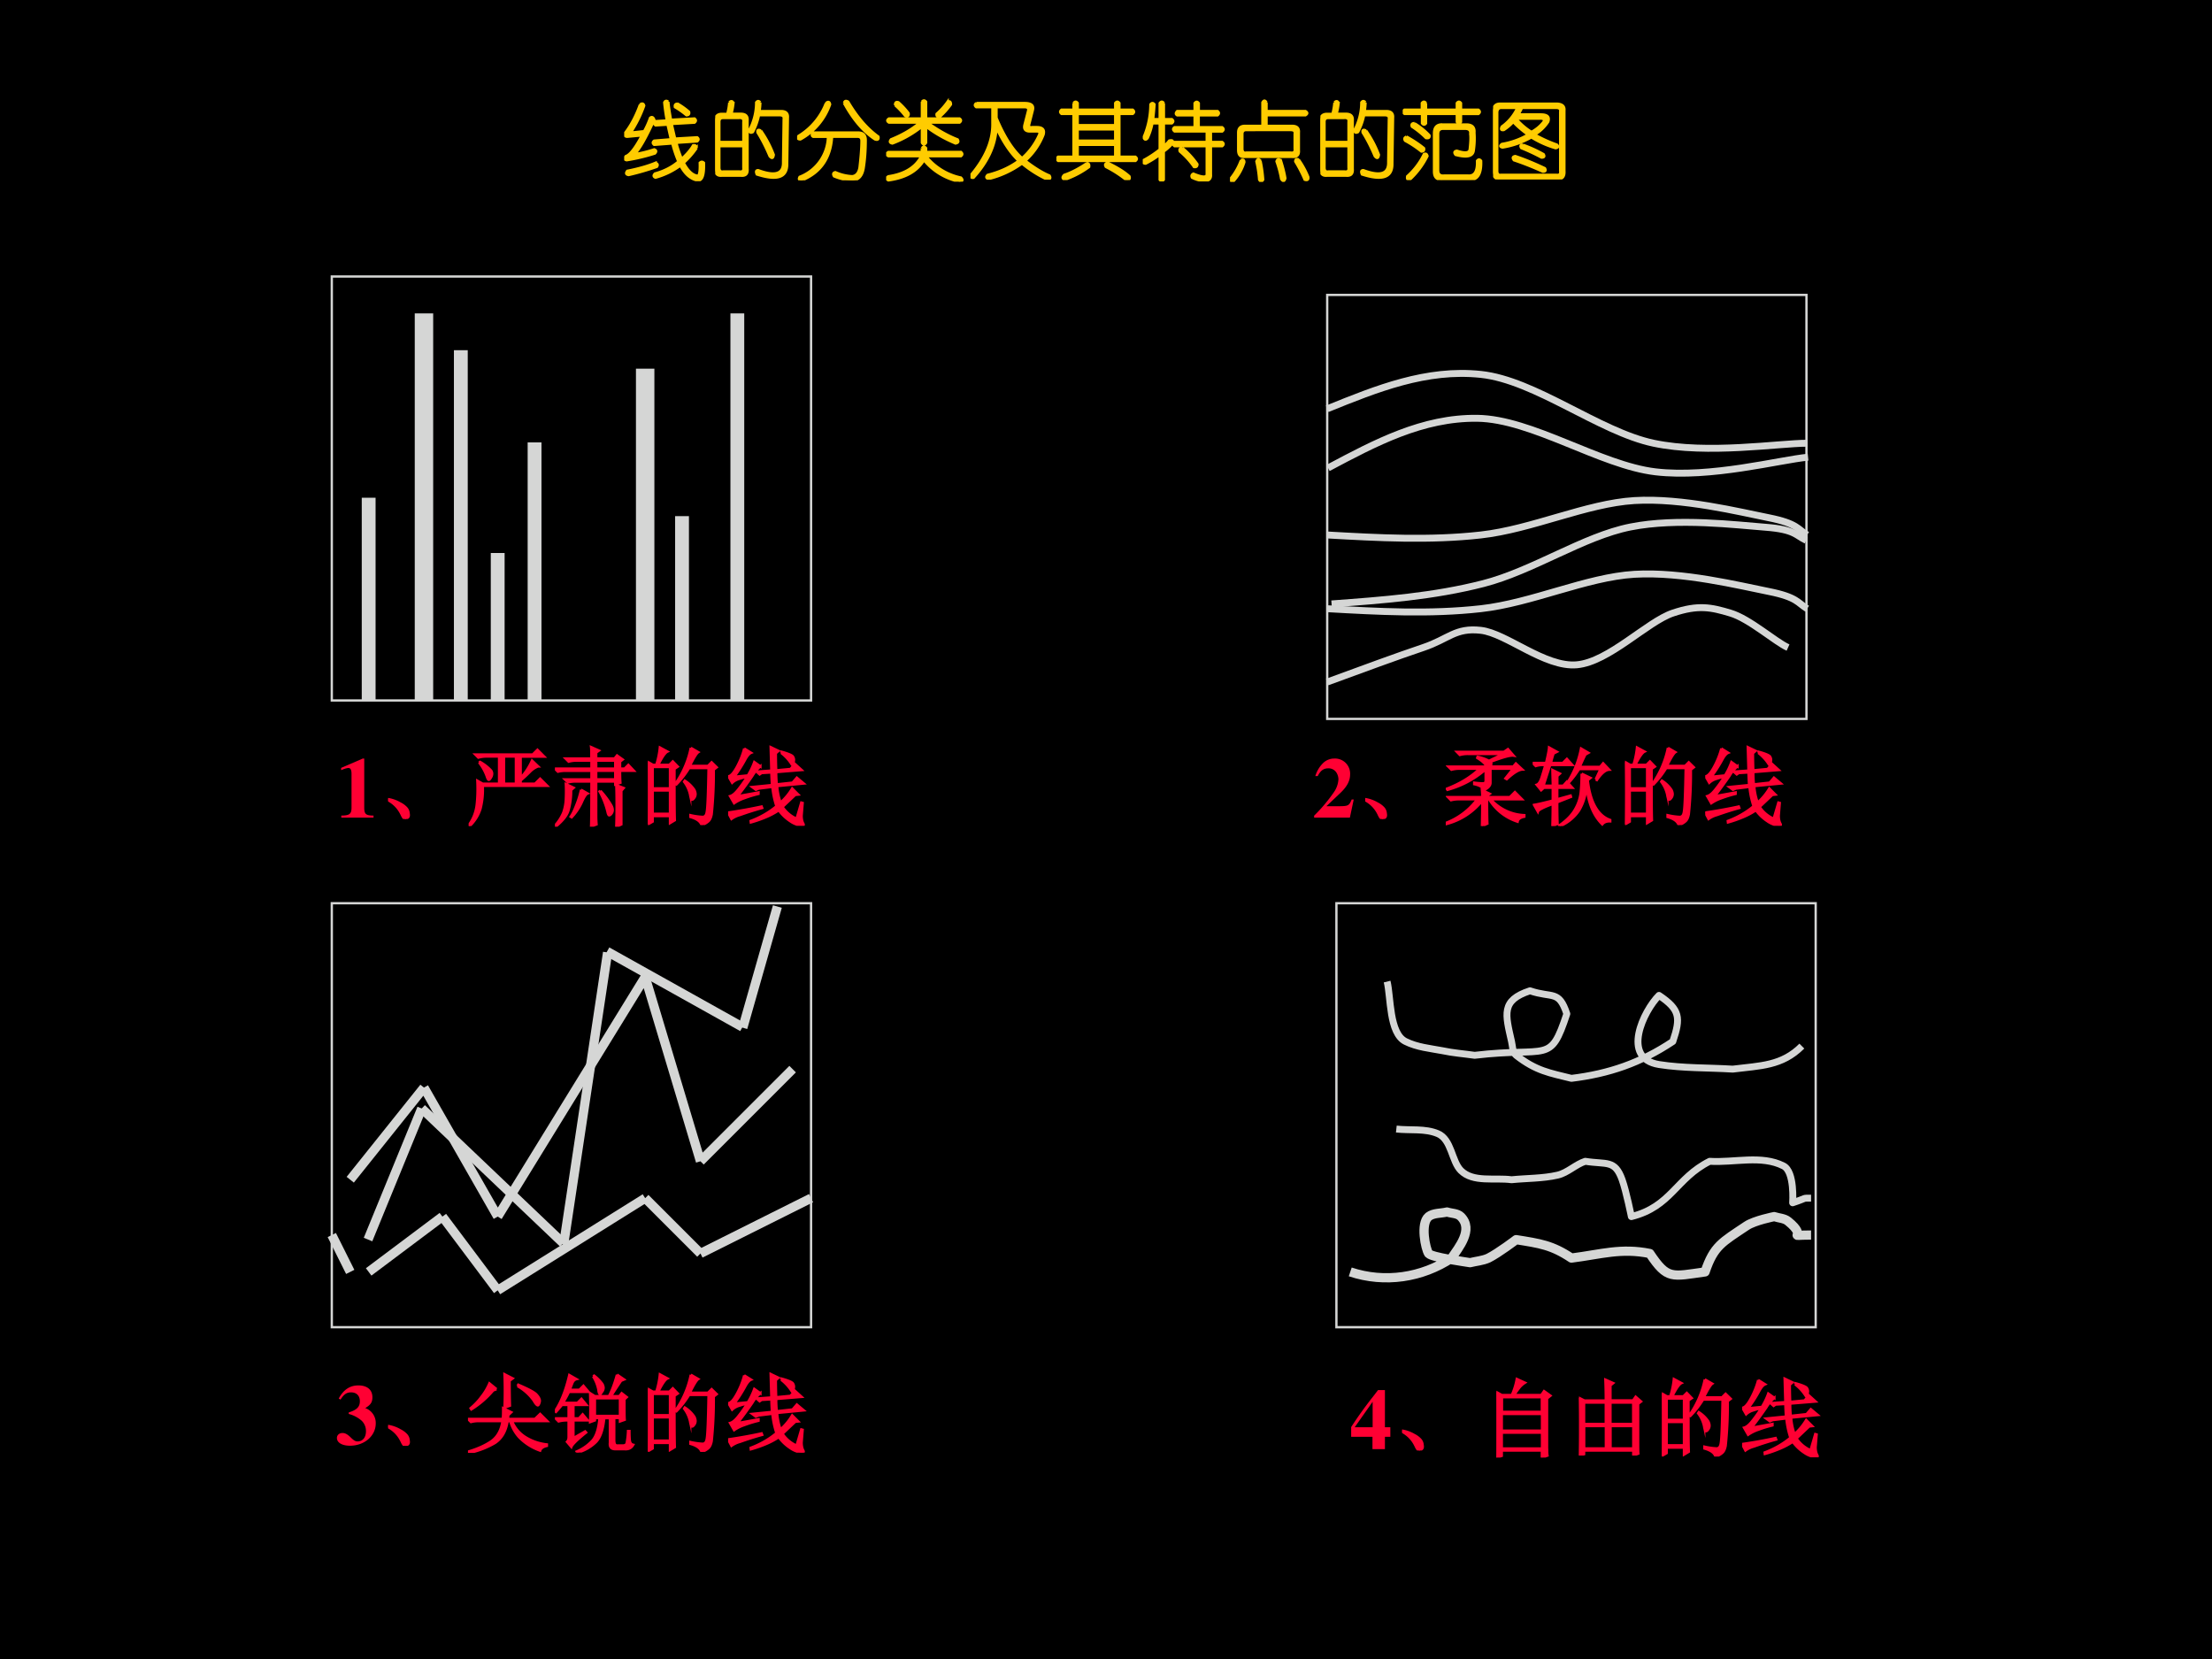<svg xmlns="http://www.w3.org/2000/svg" xmlns:xlink="http://www.w3.org/1999/xlink" width="960" height="720" viewBox="0 0 720 540"><g data-name="P"><clipPath id="a"><path fill-rule="evenodd" d="M0 540h720V0H0Z"/></clipPath><g clip-path="url(#a)"><path fill-rule="evenodd" d="M0 540h720V0H0Z"/></g></g><g data-name="P"><symbol id="b"><path d="M.377.024C.287.025.269.041.269.118v.57H.252L0 .579V.553a.162.162 0 0 1 .02.008c.027.01.052.017.065.017C.11.578.121.556.121.509V.124C.122.043.101.025.002.024V0h.375v.024Z"/></symbol><use xlink:href="#b" fill="#f03" transform="matrix(27.96 0 0 -27.96 111.037 266.14)"/></g><g data-name="P"><symbol id="c"><path d="M.152.066A.354.354 0 0 1 0 .22L.004.23A.407.407 0 0 0 .14.18.244.244 0 0 0 .21.129.1.1 0 0 0 .238.066C.243.04.24.023.227.016.217.006.208 0 .203 0 .187 0 .171.022.153.066Z"/></symbol><symbol id="d"><path d="M0 .008c.052.07.083.148.094.234.01.086.013.181.008.285L.164.492h.191V.81H.207A.355.355 0 0 1 .113.797L.078.832h.668l.055.055.078-.078H.605v-.25a.753.753 0 0 1 .133.203l.07-.067A.279.279 0 0 1 .712.63 1.613 1.613 0 0 0 .605.53V.492h.168l.059.059.082-.082h-.75a.894.894 0 0 0-.027-.27A.474.474 0 0 0 .012 0L0 .008m.121.73.012.008A.53.53 0 0 0 .262.645.07.07 0 0 0 .273.609.084.084 0 0 0 .258.563C.248.546.24.538.234.538.227.54.22.552.211.58a.546.546 0 0 1-.09.16m.29.07V.492h.14V.81H.41Z"/></symbol><symbol id="e"><path d="M.48.77V.676h.223V.77H.48m0-.118V.551h.223v.101H.48M.004.016a.534.534 0 0 1 .094.148.54.54 0 0 1 .03.164 1.8 1.8 0 0 1 0 .168l.09-.043-.03-.027A.817.817 0 0 0 .16.199C.145.137.095.072.012.004L.004.016m.3.414L.38.387C.36.379.337.342.309.277A.655.655 0 0 0 .195.11L.184.117c.02.029.041.07.062.125C.27.3.29.362.305.43M.53.418A.963.963 0 0 0 .648.262C.667.233.674.208.672.187a.073.073 0 0 0-.02-.042C.645.137.638.133.632.133.626.133.619.145.614.168A.909.909 0 0 1 .52.41L.53.418m.184.066L.8.45.773.418V.027L.715 0c.002.042.004.124.004.246S.717.448.715.484M.422.004c.002.029.004.203.004.523h-.18A.355.355 0 0 1 .152.516L.117.55h.309v.101H.129A.355.355 0 0 1 .035.641L0 .676h.426V.77H.254A.355.355 0 0 1 .16.758L.125.793h.3c0 .065 0 .11-.003.133l.09-.04L.48.864v-.07h.215l.028.035.066-.047L.758.758V.676h.054l.043.043.063-.067h-.16c0-.06.001-.106.004-.14L.703.492v.035H.48V.121C.48.087.482.056.484.027L.422.004Z"/></symbol><symbol id="f"><path d="M.055.676v-.25h.203v.25H.055m0-.274V.13h.203v.273H.055m.254.25c0-.304 0-.504.004-.597L.258.023v.082H.055V.04L0 .008a17.08 17.08 0 0 1 0 .726L.059.7h.039A.98.98 0 0 1 .14.902L.227.855C.2.842.165.79.12.7H.25l.04.04.058-.06-.04-.027M.5.898l.086-.05C.566.835.533.78.488.688H.7L.742.73.801.672.766.645a4.532 4.532 0 0 0-.024-.52C.734.085.722.059.703.043A.213.213 0 0 0 .625 0C.612.042.569.073.496.094v.02a.82.82 0 0 1 .14-.02c.03 0 .046.022.051.066.008.044.015.212.02.504H.48A1.06 1.06 0 0 0 .332.473L.32.48A1.113 1.113 0 0 1 .5.898M.43.516A.375.375 0 0 0 .54.41.12.12 0 0 0 .554.363.073.073 0 0 0 .539.316C.53.303.521.296.516.296c-.01 0-.019.02-.024.056a.383.383 0 0 1-.07.152L.43.516Z"/></symbol><symbol id="g"><path d="M.559.626C.559.59.56.542.566.482l.184.02L.8.56.88.493.57.463A.742.742 0 0 1 .61.27a.715.715 0 0 1 .136.164l.07-.07L.781.36.633.22A.387.387 0 0 1 .797.082l.055.188.015-.004L.855.118c0-.039.007-.07.02-.093A.03.03 0 0 0 .879.013C.879.003.865 0 .836.005a.293.293 0 0 0-.11.047.514.514 0 0 0-.136.129.867.867 0 0 0-.145-.078A1.399 1.399 0 0 0 .265.04L.263.056c.112.042.212.099.3.172C.54.298.523.374.516.454l-.16-.02L.323.42.281.451l.23.023a5.289 5.289 0 0 0-.007.148L.39.615.367.599.332.63l.172.012-.008.273.09-.043L.555.845c0-.055.001-.121.004-.2l.168.016.05.06L.855.65.56.626M.617.85l.004.012C.701.84.746.82.754.806A.07.07 0 0 0 .766.771.104.104 0 0 0 .758.73C.753.72.748.713.742.713A.52.52 0 0 1 .617.85m-.43.05L.267.85C.245.841.223.815.199.771A1.576 1.576 0 0 0 .07.57l.16.016a.85.85 0 0 1 .075.156l.07-.05A.446.446 0 0 1 .281.579 4.985 4.985 0 0 0 .11.345c.037.005.118.02.243.043V.372a1.431 1.431 0 0 1-.164-.05A.493.493 0 0 1 .07.263L.023.345c.03.008.062.035.098.082.04.05.073.098.102.145a.656.656 0 0 1-.09-.024.2.2 0 0 1-.086-.047L.004.576C.033.58.065.617.102.685.14.755.169.827.188.9M0 .154a5.68 5.68 0 0 1 .39.07L.396.208A3.615 3.615 0 0 1 .137.126.301.301 0 0 1 .039.08L0 .154Z"/></symbol><use xlink:href="#c" fill="#f03" transform="matrix(27.96 0 0 -27.96 126.318 266.577)"/><use xlink:href="#d" fill="#f03" transform="matrix(27.96 0 0 -27.96 152.541 268.87)"/><use xlink:href="#e" fill="#f03" transform="matrix(27.96 0 0 -27.96 180.621 269.089)"/><use xlink:href="#f" fill="#f03" transform="matrix(27.96 0 0 -27.96 210.886 268.543)"/><use xlink:href="#g" fill="#f03" transform="matrix(27.96 0 0 -27.96 237 268.798)"/><use xlink:href="#c" fill="none" stroke="#f03" stroke-miterlimit="10" stroke-width=".029" transform="matrix(27.96 0 0 -27.96 126.318 266.577)"/><use xlink:href="#d" fill="none" stroke="#f03" stroke-miterlimit="10" stroke-width=".029" transform="matrix(27.96 0 0 -27.96 152.541 268.87)"/><use xlink:href="#e" fill="none" stroke="#f03" stroke-miterlimit="10" stroke-width=".029" transform="matrix(27.96 0 0 -27.96 180.621 269.089)"/><use xlink:href="#f" fill="none" stroke="#f03" stroke-miterlimit="10" stroke-width=".029" transform="matrix(27.96 0 0 -27.96 210.886 268.543)"/><use xlink:href="#g" fill="none" stroke="#f03" stroke-miterlimit="10" stroke-width=".029" transform="matrix(27.96 0 0 -27.96 237 268.798)"/></g><g data-name="P"><symbol id="h"><path d="M-2147483500-2147483500Z"/></symbol><use xlink:href="#h" fill="#f03" transform="matrix(27.96 0 0 -27.96 60043638000 -60043638000)"/></g><g data-name="P"><symbol id="i"><path d="M.461.211H.437C.408.14.397.134.294.133H.143l.162.154c.079.075.114.142.114.218a.176.176 0 0 1-.185.183.185.185 0 0 1-.133-.056.355.355 0 0 1-.087-.148h.028c.031.063.068.09.122.09A.108.108 0 0 0 .263.519a.156.156 0 0 0 .02-.072.29.29 0 0 0-.051-.148A1.858 1.858 0 0 0 0 .023V0h.416l.045.211Z"/></symbol><use xlink:href="#i" fill="#f03" transform="matrix(27.96 0 0 -27.96 427.745 266.14)"/></g><g data-name="P"><symbol id="j"><path d="M.504.758c.023.013.08.04.168.082H.258A.355.355 0 0 1 .164.828L.13.863h.547l.047.032L.789.82C.75.826.66.8.516.746.526.741.53.734.53.726.531.72.526.708.516.692h.27l.03.036.075-.07C.85.656.79.62.71.546L.695.555l.09.113H.52V.504C.52.47.493.44.44.418.436.449.4.473.332.488v.016A.932.932 0 0 1 .43.496c.023 0 .035.01.035.031V.66A1.118 1.118 0 0 0 .02.422L.012.434c.156.06.284.138.383.234H.16A.355.355 0 0 1 .066.656L.031.691h.442C.465.721.43.754.367.793l.004.012A.482.482 0 0 0 .504.758M.48.312C.48.151.482.056.484.028L.422 0c.002.08.004.18.004.297A.779.779 0 0 0 .004.023L0 .035a.821.821 0 0 1 .367.277h-.21A.355.355 0 0 1 .061.301L.027.336h.399a.825.825 0 0 1-.004.082l.09-.043L.48.352V.336h.266l.059.059.082-.083H.523A.55.55 0 0 1 .914.126V.109C.867.1.841.08.836.051a.603.603 0 0 0-.332.262H.48Z"/></symbol><symbol id="k"><path d="M.734.543.79.664H.54A1.006 1.006 0 0 0 .426.512L.414.52c.073.117.122.244.149.382l.085-.05-.035-.02A2.737 2.737 0 0 1 .547.688h.238L.82.73.89.656C.847.654.799.613.747.536L.734.542M.57.609.672.56.64.535C.67.275.759.12.902.07V.055C.861.057.83.045.81.02.702.126.64.285.625.496A.608.608 0 0 0 .539.18.505.505 0 0 0 .32 0L.312.008c.086.06.148.124.184.191A.501.501 0 0 1 .56.395C.566.46.57.53.57.609M.191.914l.09-.05-.039-.02a1.949 1.949 0 0 1-.031-.11h.14l.047.047.063-.07H.203L.125.469h.11C.234.513.232.574.23.652L.316.61.286.582V.469h.07l.042.047.063-.07H.285V.311l.156.043L.445.34.285.277c0-.099.001-.182.004-.25L.23 0c.003.094.004.18.004.258C.125.218.066.188.06.168L.016.246c.036.005.109.022.218.05v.15H.13L.098.417.047.48c.02.006.039.032.055.079.015.046.03.097.046.152H.11A.289.289 0 0 1 .035.699L0 .734h.156c.021.089.033.149.035.18Z"/></symbol><use xlink:href="#c" fill="#f03" transform="matrix(27.96 0 0 -27.96 444.368 266.577)"/><use xlink:href="#j" fill="#f03" transform="matrix(27.96 0 0 -27.96 470.591 268.87)"/><use xlink:href="#k" fill="#f03" transform="matrix(27.96 0 0 -27.96 498.89 268.87)"/><use xlink:href="#f" fill="#f03" transform="matrix(27.96 0 0 -27.96 528.936 268.543)"/><use xlink:href="#g" fill="#f03" transform="matrix(27.96 0 0 -27.96 555.05 268.798)"/><use xlink:href="#c" fill="none" stroke="#f03" stroke-miterlimit="10" stroke-width=".029" transform="matrix(27.96 0 0 -27.96 444.368 266.577)"/><use xlink:href="#j" fill="none" stroke="#f03" stroke-miterlimit="10" stroke-width=".029" transform="matrix(27.96 0 0 -27.96 470.591 268.87)"/><use xlink:href="#k" fill="none" stroke="#f03" stroke-miterlimit="10" stroke-width=".029" transform="matrix(27.96 0 0 -27.96 498.89 268.87)"/><use xlink:href="#f" fill="none" stroke="#f03" stroke-miterlimit="10" stroke-width=".029" transform="matrix(27.96 0 0 -27.96 528.936 268.543)"/><use xlink:href="#g" fill="none" stroke="#f03" stroke-miterlimit="10" stroke-width=".029" transform="matrix(27.96 0 0 -27.96 555.05 268.798)"/></g><use xlink:href="#h" fill="#f03" data-name="P" transform="matrix(27.96 0 0 -27.96 60043638000 -60043638000)"/><g data-name="P"><symbol id="l"><path d="M.042.537C.08.598.113.621.165.621.228.621.267.582.267.518.267.452.232.417.137.387V.37A.368.368 0 0 0 .289.29.167.167 0 0 0 .338.168C.338.096.3.05.24.05.216.05.197.061.164.093.125.132.096.148.065.148.027.148 0 .124 0 .09 0 .036.06 0 .152 0c.168 0 .3.114.3.26A.183.183 0 0 1 .33.438c.064.039.083.068.083.127C.413.651.352.702.25.702.151.702.076.652.021.549L.042.537Z"/></symbol><use xlink:href="#l" fill="#f03" transform="matrix(27.96 0 0 -27.96 109.667 470.575)"/></g><g data-name="P"><symbol id="m"><path d="M.332.742.293.727a1.058 1.058 0 0 0-.254-.22L.031.52C.078.559.12.603.156.652c.04.05.07.102.094.157L.332.742M.484.84c0-.138.002-.235.004-.29L.426.528a4.886 4.886 0 0 1 0 .387L.52.867.484.84M.578.777l.008.016C.708.741.78.702.8.676.824.65.836.626.836.606A.09.09 0 0 0 .828.573C.823.561.818.554.813.554.802.555.785.574.765.61a.582.582 0 0 1-.188.168M.504.473.469.44.465.395H.78L.84.453.922.371h-.41A.391.391 0 0 1 .668.184a.596.596 0 0 1 .25-.086V.082C.874.072.848.053.84.027a.627.627 0 0 0-.246.157.477.477 0 0 0-.102.187H.461C.443.254.395.17.316.117A.98.98 0 0 0 .012 0L.008.016c.11.033.198.074.265.12.07.05.114.128.13.235H.128A.355.355 0 0 1 .035.36L0 .395h.406C.41.436.41.478.41.52L.504.473Z"/></symbol><symbol id="n"><path d="M.465.633V.426h.293v.207H.465m-.02.254.012.008A.494.494 0 0 0 .551.8.099.099 0 0 0 .566.754a.078.078 0 0 0-.02-.05C.537.687.53.68.528.68.517.68.51.697.507.73a.465.465 0 0 1-.062.157m.278.02L.805.851.77.836a7.89 7.89 0 0 1-.118-.18H.75l.027.035.059-.046L.809.62c0-.13 0-.21.003-.238L.758.363v.04H.69V.144C.69.098.703.077.734.082h.059c.023 0 .038.01.043.027A.96.96 0 0 1 .852.25h.015c0-.04.001-.074.004-.105C.874.113.887.095.911.09.89.053.858.036.811.04H.704C.656.04.635.064.641.116v.285H.574C.561.27.53.177.48.125A.485.485 0 0 0 .262 0L.254.012a.525.525 0 0 1 .18.125C.48.187.509.275.52.402H.465V.375L.41.355a4.289 4.289 0 0 1 0 .336L.465.656h.164c.034.063.065.146.094.25M.215.168l.137.078.011-.012C.26.151.202.095.191.066l-.05.059C.154.138.16.156.16.18v.195H.136A.355.355 0 0 1 .043.363L.008.398H.16v.157H.082a1.367 1.367 0 0 0-.07-.082L0 .48c.07.102.126.243.168.422L.25.855C.23.85.214.835.203.81L.172.73h.113l.047.047.059-.07H.164a1.714 1.714 0 0 0-.07-.129h.168l.047.047.058-.07H.215V.398H.28l.043.047.059-.07H.215V.168Z"/></symbol><use xlink:href="#c" fill="#f03" transform="matrix(27.96 0 0 -27.96 126.318 470.62)"/><use xlink:href="#m" fill="#f03" transform="matrix(27.96 0 0 -27.96 152.323 472.914)"/><use xlink:href="#n" fill="#f03" transform="matrix(27.96 0 0 -27.96 180.621 472.805)"/><use xlink:href="#f" fill="#f03" transform="matrix(27.96 0 0 -27.96 210.886 472.587)"/><use xlink:href="#g" fill="#f03" transform="matrix(27.96 0 0 -27.96 237 472.842)"/><use xlink:href="#c" fill="none" stroke="#f03" stroke-miterlimit="10" stroke-width=".029" transform="matrix(27.96 0 0 -27.96 126.318 470.62)"/><use xlink:href="#m" fill="none" stroke="#f03" stroke-miterlimit="10" stroke-width=".029" transform="matrix(27.96 0 0 -27.96 152.323 472.914)"/><use xlink:href="#n" fill="none" stroke="#f03" stroke-miterlimit="10" stroke-width=".029" transform="matrix(27.96 0 0 -27.96 180.621 472.805)"/><use xlink:href="#f" fill="none" stroke="#f03" stroke-miterlimit="10" stroke-width=".029" transform="matrix(27.96 0 0 -27.96 210.886 472.587)"/><use xlink:href="#g" fill="none" stroke="#f03" stroke-miterlimit="10" stroke-width=".029" transform="matrix(27.96 0 0 -27.96 237 472.842)"/></g><use xlink:href="#h" fill="#f03" data-name="P" transform="matrix(27.96 0 0 -27.96 60043638000 -60043638000)"/><g data-name="P"><symbol id="o"><path d="M.393.255v.433h-.08L.254.611A4.6 4.6 0 0 1 0 .257V.144h.248V0h.145v.144h.063v.111H.393m-.143 0H.041L.25.552V.255Z"/></symbol><use xlink:href="#o" fill="#f03" transform="matrix(27.96 0 0 -27.96 439.801 471.696)"/></g><g data-name="P"><symbol id="p"><path d="M.59.102C.59.076.59.049.594.023L.53 0v.082H.062V.02L0 0c.003.044.004.172.004.383C.004.593.003.72 0 .762L.063.727H.18a.813.813 0 0 1 .058.187L.332.871a.26.26 0 0 1-.074-.07.777.777 0 0 1-.051-.074h.316l.032.046L.629.72.589.688V.102M.064.703V.531H.53v.172H.062m0-.195V.312h.47v.196h-.47m0-.219V.105h.47V.29h-.47Z"/></symbol><symbol id="q"><path d="M.367.344V.082h.266v.262H.367M0 0a10.955 10.955 0 0 1 0 .672L.063.64h.25C.313.753.31.833.308.883l.09-.04L.366.817V.641H.63L.66.684.723.629.688.602v-.43c0-.076 0-.125.003-.149L.633 0v.059H.059V.016L0 0m.059.617v-.25h.254v.25H.058m.308 0v-.25h.266v.25H.367M.06.344V.082h.254v.262H.058Z"/></symbol><use xlink:href="#c" fill="#f03" transform="matrix(27.96 0 0 -27.96 456.368 472.133)"/><use xlink:href="#p" fill="#f03" transform="matrix(27.96 0 0 -27.96 487.07 474.426)"/><use xlink:href="#q" fill="#f03" transform="matrix(27.96 0 0 -27.96 513.948 473.771)"/><use xlink:href="#f" fill="#f03" transform="matrix(27.96 0 0 -27.96 540.936 474.099)"/><use xlink:href="#g" fill="#f03" transform="matrix(27.96 0 0 -27.96 567.05 474.354)"/><use xlink:href="#c" fill="none" stroke="#f03" stroke-miterlimit="10" stroke-width=".029" transform="matrix(27.96 0 0 -27.96 456.368 472.133)"/><use xlink:href="#p" fill="none" stroke="#f03" stroke-miterlimit="10" stroke-width=".029" transform="matrix(27.96 0 0 -27.96 487.07 474.426)"/><use xlink:href="#q" fill="none" stroke="#f03" stroke-miterlimit="10" stroke-width=".029" transform="matrix(27.96 0 0 -27.96 513.948 473.771)"/><use xlink:href="#f" fill="none" stroke="#f03" stroke-miterlimit="10" stroke-width=".029" transform="matrix(27.96 0 0 -27.96 540.936 474.099)"/><use xlink:href="#g" fill="none" stroke="#f03" stroke-miterlimit="10" stroke-width=".029" transform="matrix(27.96 0 0 -27.96 567.05 474.354)"/></g><use xlink:href="#h" fill="#f03" data-name="P" transform="matrix(27.96 0 0 -27.96 60043638000 -60043638000)"/><g data-name="P"><use xlink:href="#h" fill="#fc0" transform="matrix(27.984 0 0 -27.984 60095178000 -60095178000)"/><use xlink:href="#h" fill="#fc0" transform="matrix(27.984 0 0 -27.984 60095178000 -60095178000)"/><use xlink:href="#h" fill="#fc0" transform="matrix(27.984 0 0 -27.984 60095178000 -60095178000)"/><use xlink:href="#h" fill="#fc0" transform="matrix(27.984 0 0 -27.984 60095178000 -60095178000)"/><use xlink:href="#h" fill="#fc0" transform="matrix(27.984 0 0 -27.984 60095178000 -60095178000)"/><use xlink:href="#h" fill="#fc0" transform="matrix(27.984 0 0 -27.984 60095178000 -60095178000)"/><use xlink:href="#h" fill="#fc0" transform="matrix(27.984 0 0 -27.984 60095178000 -60095178000)"/><use xlink:href="#h" fill="#fc0" transform="matrix(27.984 0 0 -27.984 60095178000 -60095178000)"/><use xlink:href="#h" fill="#fc0" transform="matrix(27.984 0 0 -27.984 60095178000 -60095178000)"/><symbol id="r"><path d="M.513.924C.518.867.529.797.544.714l.274.015c.02-.015.02-.031 0-.047L.552.667l.04-.172.257.015c.02-.015.02-.03 0-.046L.607.448C.617.4.638.338.669.26c.063.058.107.11.133.157.026.005.04-.006.04-.032a.926.926 0 0 0-.15-.171C.74.125.79.076.843.065.871.05.884.1.88.214c.016.015.031.015.047 0C.932.068.907 0 .85.01.771.026.706.083.654.182a.873.873 0 0 0-.29-.14C.34.052.337.068.358.089c.11.03.2.078.273.14C.604.292.58.362.56.44L.349.424c-.02.016-.02.032 0 .047l.195.016-.039.172L.365.65C.344.667.344.682.365.698l.132.008a2.316 2.316 0 0 0-.03.21c.01.021.025.024.046.008m.11-.023A.813.813 0 0 0 .754.807C.76.781.75.768.724.768a.976.976 0 0 1-.133.094C.586.888.596.901.622.901M.185.893C.21.91.227.903.232.878A1.46 1.46 0 0 0 .076.565l.156.016c.026.047.05.099.07.156C.322.753.34.745.35.714.255.505.179.372.122.315.195.325.271.344.35.37.375.36.378.344.357.323A2.178 2.178 0 0 0 .029.245C.003.25 0 .265.02.292c.047.015.11.096.187.242L.036.518C.01.518.003.534.013.565c.068.089.125.198.172.328m.18-.68C.39.204.395.189.38.168A3.016 3.016 0 0 0 .052.073C.021.078.016.093.036.12c.13.026.24.057.329.094Z"/></symbol><symbol id="s"><path d="M.164.914c.02.02.037.018.047-.008A.765.765 0 0 0 .188.781h.109C.354.781.38.755.375.703V.141C.38.083.355.057.297.063H.078C.026.057 0 .083 0 .14v.562c0 .052.026.078.078.078h.063a.77.77 0 0 1 .023.133m.36 0A.855.855 0 0 0 .515.812h.25C.823.813.849.786.844.735L.836.204C.84.041.724 0 .484.077.47.11.474.125.5.125.698.052.794.083.79.219l.007.5C.802.75.787.766.75.766H.508A.721.721 0 0 0 .438.57C.41.555.398.563.398.594c.053.104.079.21.079.32.015.02.03.02.046 0M.281.734H.094C.062.734.047.72.047.688V.453h.281v.234C.333.72.318.735.281.735m.25-.148C.594.497.643.404.68.305.674.263.659.258.633.289.586.4.539.49.493.563.486.593.5.602.53.586M.328.406H.047v-.25C.047.12.062.104.094.11H.28C.318.104.333.12.328.156v.25Z"/></symbol><symbol id="t"><path d="M.547.898c.005.026.02.032.047.016C.698.737.815.602.945.508.951.477.938.466.906.477.771.565.651.706.546.898m-.21 0C.362.92.378.914.383.883A.74.74 0 0 0 .039.477C.008.477 0 .49.016.516a.767.767 0 0 1 .32.382M.187.555h.524C.768.555.797.526.797.469.797.349.789.239.773.14.758.052.716.005.648 0A.591.591 0 0 0 .43.047C.414.073.42.089.445.094A.55.55 0 0 1 .641.047c.046.005.075.039.086.101.015.13.023.235.023.313C.75.492.734.508.703.508H.406C.391.258.273.088.055 0 .023 0 .015.013.03.04A.515.515 0 0 1 .36.507H.188c-.021.01-.021.026 0 .047Z"/></symbol><symbol id="u"><path d="M.417.39c.015.021.03.021.047 0V.345H.87C.89.328.89.313.87.297H.464A.706.706 0 0 1 .87.047C.896.02.89.005.854 0A.718.718 0 0 0 .44.25C.362.12.224.042.026.016 0 .03 0 .046.026.062.214.09.341.167.409.297H.026C0 .313 0 .328.026.344h.39V.39m0 .539c.016.02.032.02.048 0V.734h.39C.875.72.875.704.854.688H.48C.604.599.721.533.831.491.846.466.839.451.807.445.682.497.567.562.464.641V.453C.448.427.432.427.417.453v.188A1.249 1.249 0 0 0 .073.445C.042.451.036.466.057.492.187.544.3.61.393.688h-.36c-.025.015-.025.03 0 .046h.384V.93M.104.89c0 .032.013.042.04.032A.859.859 0 0 0 .26.797C.266.766.253.755.221.766A.898.898 0 0 1 .104.89m.61.039C.74.94.753.93.753.898a.852.852 0 0 0-.125-.14C.596.753.583.763.588.789a.805.805 0 0 1 .126.14Z"/></symbol><symbol id="v"><path d="M.068.89H.63C.708.89.74.863.724.806L.684.648C.675.618.685.604.717.61h.055C.839.61.865.581.849.523A.788.788 0 0 0 .638.22C.748.135.841.079.919.047.935.02.927.005.896 0a1.32 1.32 0 0 0-.297.188 1.102 1.102 0 0 0-.39-.18C.181.018.178.034.2.055.34.09.46.145.56.219.466.307.38.435.302.602.292.398.203.206.036.023.01.018 0 .03.006.055c.171.203.254.403.25.601v.188H.067C.047.859.047.875.068.89M.63.844H.302V.719C.391.505.49.349.6.25a.78.78 0 0 1 .203.281C.807.552.797.562.771.562H.708C.641.557.615.584.63.641l.04.156C.68.828.666.844.63.844Z"/></symbol><symbol id="w"><path d="M.2.896c.016.02.032.02.047 0V.818h.438v.078c.016.02.031.02.047 0V.818h.156c.02-.016.02-.032 0-.047H.732v-.5h.187C.94.255.94.24.92.224H.021C0 .24 0 .255.02.271H.2v.5H.06C.04.786.04.802.06.818H.2v.078M.686.77H.247V.638h.438v.133m0-.18H.247V.458h.438v.133m0-.18H.247v-.14h.438v.14M.349.193C.375.198.385.185.38.153A1.05 1.05 0 0 0 .1.006C.068.015.065.034.091.06.17.086.255.13.35.193M.599.2C.709.148.792.096.849.044.859.013.846 0 .809.005a1.37 1.37 0 0 1-.233.149C.56.18.568.195.599.2Z"/></symbol><symbol id="x"><path d="M.245.911V.724h.094c.02-.016.02-.031 0-.047H.245V.411C.27.432.292.453.307.474c.037.01.05 0 .04-.031A.571.571 0 0 0 .244.349V.021C.229 0 .214 0 .198.02V.31A1.176 1.176 0 0 0 .034.208C.008.208 0 .221.01.248c.068.036.13.078.188.124v.305H.112A.73.73 0 0 0 .057.505C.037.48.021.482.01.513A.975.975 0 0 1 .09.896c.015.02.03.02.046 0A3.446 3.446 0 0 0 .12.724h.078v.187c.016.021.031.021.047 0M.464.388A.967.967 0 0 0 .635.201C.635.174.622.164.596.169a.898.898 0 0 1-.164.18c-.01.026 0 .039.032.039m.28.023H.37C.349.427.349.443.37.458h.375v.125H.37C.349.6.349.615.37.63h.234v.14H.401c-.02.011-.02.027 0 .048h.203V.91c.016.021.031.021.047 0V.818H.87C.89.802.89.786.87.77H.65V.63h.273C.945.614.945.598.924.582H.792V.458h.132c.021-.015.021-.03 0-.047H.792V.083C.797.031.77.005.714.005a.36.36 0 0 0-.141.04C.563.064.568.08.589.09.698.044.75.044.745.091v.32Z"/></symbol><symbol id="y"><path d="M.424.924V.823h.454C.904.807.904.792.878.776H.424V.651h.297C.78.651.805.625.8.573V.37C.805.313.78.286.721.292H.174C.122.286.096.312.096.37v.203c0 .052.026.078.078.078h.204v.273c.015.027.03.027.046 0m.282-.32H.19C.16.604.143.59.143.557V.385C.143.35.16.333.19.34h.516c.036-.006.052.01.047.046v.172C.758.59.743.604.706.604M.799.26A.97.97 0 0 0 .91.057C.914.026.9.016.869.026A1.618 1.618 0 0 1 .76.237C.76.263.773.271.8.26M.127.253c.026.01.039.002.039-.024A.572.572 0 0 0 .042.01C.01.005 0 .016.01.042a.741.741 0 0 1 .118.21M.354.246A1.58 1.58 0 0 0 .385.026C.37 0 .355 0 .34.026a1.371 1.371 0 0 1-.032.211c.01.031.026.034.047.008M.59.253C.615.174.633.104.643.042.633.005.617.002.596.034a1.19 1.19 0 0 1-.054.203c.005.026.02.031.047.016Z"/></symbol><symbol id="z"><path d="M.27.896V.818h.36v.078c.016.02.031.02.047 0V.818H.88C.901.802.901.786.88.77H.677V.677C.661.657.646.657.63.677v.094H.27V.66C.256.641.24.641.225.661v.11H.021C0 .786 0 .802.02.818h.203v.078c.016.02.031.02.047 0M.138.66A.829.829 0 0 0 .31.521C.315.495.302.484.27.49a.966.966 0 0 1-.163.132c-.01.026 0 .04.031.04m.32-.016H.74C.807.646.839.615.833.552A.927.927 0 0 0 .826.35C.82.276.75.258.615.294.594.32.599.336.63.341.724.31.773.315.78.357.789.44.792.5.786.537.792.577.771.598.724.598h-.25C.432.599.411.579.411.536V.115c0-.047.024-.068.07-.063h.282C.836.047.87.104.865.224c.015.02.03.02.046 0C.917.073.872 0 .78.005H.466C.398 0 .365.031.365.1v.445c0 .068.03.102.093.102M.044.506C.122.463.19.418.247.371.253.346.242.333.217.333.158.38.096.422.028.458.013.48.019.495.044.505M.247.302c.021.01.034.003.04-.023A.943.943 0 0 0 .082.005C.057 0 .047.013.053.045a.822.822 0 0 1 .194.257Z"/></symbol><symbol id="A"><path d="M.078.88H.75C.807.875.833.85.828.802V.1C.833.031.805 0 .742.005H.078C.031 0 .005.026 0 .083v.72C.005.853.031.88.078.88M.281.833H.094C.068.833.052.818.047.786V.1c0-.037.015-.052.047-.047h.64C.771.047.786.062.781.1v.687C.786.818.771.833.734.833H.336L.296.755h.259C.633.755.66.727.64.67A.472.472 0 0 0 .484.521C.568.474.654.435.742.404.763.383.758.37.727.364A1.11 1.11 0 0 0 .445.49.998.998 0 0 0 .11.372C.08.378.076.391.102.412A.92.92 0 0 1 .406.52C.333.573.276.622.234.669A.51.51 0 0 0 .125.576C.094.57.085.583.102.615a.549.549 0 0 1 .18.218M.546.708H.266a.789.789 0 0 1 .18-.156c.057.031.103.07.14.117.016.026.003.04-.04.04M.345.403a1.48 1.48 0 0 0 .242-.11C.602.268.594.255.563.255a2.364 2.364 0 0 1-.235.11C.312.39.318.404.344.404M.602.13C.617.104.609.091.578.091a3.449 3.449 0 0 1-.336.133C.222.25.227.266.258.271.368.234.482.187.602.13Z"/></symbol><use xlink:href="#r" fill="#fc0" transform="matrix(27.984 0 0 -27.984 203.167 58.988)"/><use xlink:href="#s" fill="#fc0" transform="matrix(27.984 0 0 -27.984 232.805 58.915)"/><use xlink:href="#t" fill="#fc0" transform="matrix(27.984 0 0 -27.984 259.454 58.697)"/><use xlink:href="#u" fill="#fc0" transform="matrix(27.984 0 0 -27.984 288.436 59.134)"/><use xlink:href="#v" fill="#fc0" transform="matrix(27.984 0 0 -27.984 315.887 58.478)"/><use xlink:href="#w" fill="#fc0" transform="matrix(27.984 0 0 -27.984 343.848 58.624)"/><use xlink:href="#x" fill="#fc0" transform="matrix(27.984 0 0 -27.984 371.961 59.061)"/><use xlink:href="#y" fill="#fc0" transform="matrix(27.984 0 0 -27.984 400.36 59.207)"/><use xlink:href="#s" fill="#fc0" transform="matrix(27.984 0 0 -27.984 429.784 58.915)"/><use xlink:href="#z" fill="#fc0" transform="matrix(27.984 0 0 -27.984 456.585 58.624)"/><use xlink:href="#A" fill="#fc0" transform="matrix(27.984 0 0 -27.984 486.004 58.405)"/><use xlink:href="#r" fill="none" stroke="#fc0" stroke-miterlimit="10" stroke-width=".029" transform="matrix(27.984 0 0 -27.984 203.167 58.988)"/><use xlink:href="#s" fill="none" stroke="#fc0" stroke-miterlimit="10" stroke-width=".029" transform="matrix(27.984 0 0 -27.984 232.805 58.915)"/><use xlink:href="#t" fill="none" stroke="#fc0" stroke-miterlimit="10" stroke-width=".029" transform="matrix(27.984 0 0 -27.984 259.454 58.697)"/><use xlink:href="#u" fill="none" stroke="#fc0" stroke-miterlimit="10" stroke-width=".029" transform="matrix(27.984 0 0 -27.984 288.436 59.134)"/><use xlink:href="#v" fill="none" stroke="#fc0" stroke-miterlimit="10" stroke-width=".029" transform="matrix(27.984 0 0 -27.984 315.887 58.478)"/><use xlink:href="#w" fill="none" stroke="#fc0" stroke-miterlimit="10" stroke-width=".029" transform="matrix(27.984 0 0 -27.984 343.848 58.624)"/><use xlink:href="#x" fill="none" stroke="#fc0" stroke-miterlimit="10" stroke-width=".029" transform="matrix(27.984 0 0 -27.984 371.961 59.061)"/><use xlink:href="#y" fill="none" stroke="#fc0" stroke-miterlimit="10" stroke-width=".029" transform="matrix(27.984 0 0 -27.984 400.36 59.207)"/><use xlink:href="#s" fill="none" stroke="#fc0" stroke-miterlimit="10" stroke-width=".029" transform="matrix(27.984 0 0 -27.984 429.784 58.915)"/><use xlink:href="#z" fill="none" stroke="#fc0" stroke-miterlimit="10" stroke-width=".029" transform="matrix(27.984 0 0 -27.984 456.585 58.624)"/><use xlink:href="#A" fill="none" stroke="#fc0" stroke-miterlimit="10" stroke-width=".029" transform="matrix(27.984 0 0 -27.984 486.004 58.405)"/><use xlink:href="#h" fill="#fc0" transform="matrix(27.984 0 0 -27.984 60095178000 -60095178000)"/></g><path fill="none" stroke="#d5d6d5" stroke-miterlimit="10" stroke-width=".75" d="M108 228h156V90H108Z" data-name="P"/><path fill="none" stroke="#d5d6d5" stroke-linejoin="round" stroke-width="6" d="M138 102v126" data-name="P"/><path fill="none" stroke="#d5d6d5" stroke-linejoin="round" stroke-width="4.5" d="M150 114v114M222 168v60M240 102v126M174 144v84" data-name="P"/><path fill="none" stroke="#d5d6d5" stroke-linejoin="round" stroke-width="6" d="M210 120v108" data-name="P"/><path fill="none" stroke="#d5d6d5" stroke-linejoin="round" stroke-width="4.5" d="M162 180v48M120 162v66" data-name="P"/><path fill="none" stroke="#d5d6d5" stroke-miterlimit="8" stroke-width=".75" d="M108 432h156V294H108Z" data-name="P"/><path fill="none" stroke="#d5d6d5" stroke-linejoin="round" stroke-width="3" d="m114 384 24-30M138 354l24 42M162 396l48-78M210 318l18 60M228 378l30-30" data-name="P"/><g data-name="P"><clipPath id="B"><path fill-rule="evenodd" d="M0 0h720v540H0"/></clipPath><g clip-path="url(#B)"><path fill="none" stroke="#d5d6d5" stroke-linejoin="round" stroke-width="3" d="m253.03 295.07-11.25 39.46"/></g></g><g data-name="P"><clipPath id="C"><path fill-rule="evenodd" d="M0 0h720v540H0"/></clipPath><g clip-path="url(#C)"><path fill="none" stroke="#d5d6d5" stroke-linejoin="round" stroke-width="3" d="m241.67 334.31-44.07-24.62"/></g></g><g data-name="P"><clipPath id="D"><path fill-rule="evenodd" d="M0 0h720v540H0"/></clipPath><g clip-path="url(#D)"><path fill="none" stroke="#d5d6d5" stroke-linejoin="round" stroke-width="3" d="m197.77 310.02-14.29 94.96"/></g></g><g data-name="P"><clipPath id="E"><path fill-rule="evenodd" d="M0 0h720v540H0"/></clipPath><g clip-path="url(#E)"><path fill="none" stroke="#d5d6d5" stroke-linejoin="round" stroke-width="3" d="m183.31 404.64-46.04-43.83"/></g></g><g data-name="P"><clipPath id="F"><path fill-rule="evenodd" d="M0 0h720v540H0"/></clipPath><g clip-path="url(#F)"><path fill="none" stroke="#d5d6d5" stroke-linejoin="round" stroke-width="3" d="m137.27 360.81-17.48 42.66"/></g></g><path fill="none" stroke="#d5d6d5" stroke-linejoin="round" stroke-width="3" d="m120 414 24-18M144 396l18 24M162 420l48-30M210 390l18 18M228 408l36-18M114 414l-6-12" data-name="P"/><path fill="none" stroke="#d5d6d5" stroke-miterlimit="8" stroke-width=".75" d="M432 234h156V96H432Z" data-name="P"/><path fill="none" stroke="#d5d6d5" stroke-linejoin="round" stroke-width="2.25" d="M432 133.07c16.15-6.54 32.29-13.07 50-11.2 17.71 1.86 38.54 18.66 56.25 22.4 17.71 3.73 40.62 0 50 0M432 174.13c16.67.94 33.33 1.87 50 0 16.67-1.86 34.37-10.26 50-11.2 15.62-.93 34.37 3.74 43.75 5.6 9.37 1.87 9.37 3.74 12.5 5.6" data-name="P"/><g data-name="P"><clipPath id="G"><path fill-rule="evenodd" d="M0 0h720v540H0"/></clipPath><g clip-path="url(#G)"><path fill="none" stroke="#d5d6d5" stroke-linejoin="round" stroke-width="2.25" d="M433.42 196.57c16.61-1.22 33.22-2.45 49.43-6.62 16.22-4.18 32.54-15.37 47.86-18.42 15.32-3.06 34.52-.63 44.05.09 9.53.73 9.8 2.69 13.15 4.25"/></g></g><path fill="none" stroke="#d5d6d5" stroke-linejoin="round" stroke-width="2.25" d="M432 198.13c16.67.94 33.33 1.87 50 0 16.67-1.86 34.37-10.26 50-11.2 15.62-.93 34.37 3.74 43.75 5.6 9.37 1.87 9.37 3.74 12.5 5.6" data-name="P"/><g data-name="P"><clipPath id="H"><path fill-rule="evenodd" d="M0 0h720v540H0"/></clipPath><g clip-path="url(#H)"><path fill="none" stroke="#d5d6d5" stroke-linejoin="round" stroke-width="2.25" d="M432.27 152.32c15.39-8.19 30.78-16.38 48.55-16.17 17.77.21 40.1 15.32 58.05 17.43 17.95 2.11 40.34-3.88 49.65-4.77"/></g></g><path fill="none" stroke="#d5d6d5" stroke-linejoin="round" stroke-width="2.25" d="M432 222c11.46-4.21 22.92-8.42 31.25-11.22 8.33-2.81 10.42-6.55 18.75-5.61 8.33.93 20.83 12.15 31.25 11.22 10.42-.94 22.92-14.03 31.25-16.83 8.33-2.81 12.5-1.87 18.75 0s14.58 9.35 18.75 11.22" data-name="P"/><path fill="none" stroke="#d5d6d5" stroke-miterlimit="8" stroke-width=".75" d="M435 432h156V294H435Z" data-name="P"/><path fill="none" stroke="#d5d6d5" stroke-linejoin="round" stroke-width="2.25" d="M451.5 319.5c1.25 5 .62 16.87 6 19.5 3.75 1.87 8 2.25 12 3 3.5.75 7 1 10.5 1.5 24.25-2.88 24.5 3.12 30-13.5-2.63-7.88-4.63-5-12-7.5-9.5 3.12-8 7.62-6 16.5.37 1.5.25 3.5 1.5 4.5 6.5 5.12 11 5.75 18 7.5 12.25-1.5 22.5-5 33-12 2.62-7.75 2.37-10.38-4.5-15-5 5-12.5 20.5 0 22.5 7.87 1.25 16 1 24 1.5 9-1.13 16-1 22.5-7.5M454.5 367.5c4.5.5 9.37-.25 13.5 1.5 4.5 1.87 4.5 9 7.5 12 4 4 11 2.25 16.5 3 5-.5 10.12-.38 15-1.5 3.25-.75 5.87-3.5 9-4.5 7 1.12 9.62-.63 12 6 1.37 3.87 3 12 3 12 13-3.25 14.5-12.5 25.5-18 8 .5 16.87-2.13 24 1.5 3.75 1.87 3 12 3 12 5-1.63 2.87-1.5 6-1.5" data-name="P"/><path fill="none" stroke="#d5d6d5" stroke-linejoin="round" stroke-width="3" d="M439.5 414c11.25 3.75 23.37 1.87 33-4.5 2.25-3.38 7.25-9.25 3-13.5-1.13-1.13-3-1-4.5-1.5-2 .5-4.38.25-6 1.5-2.75 2.25-1 10.5 0 12 .87 1.25 12.12 2.75 13.5 3 2-.5 4.12-.63 6-1.5 3.25-1.63 9-6 9-6 7.75 1.25 11.62 1.75 18 6 9.75-1.25 16.12-3.38 25.5-1.5 5.75 8.62 7.12 7.5 18 6 2.87-8.5 5.5-9.63 13.5-15 2.62-1.75 9-3 9-3 1.5.5 3.25.5 4.5 1.5 7.12 5.75-1.63 4.5 7.5 4.5" data-name="P"/></svg>